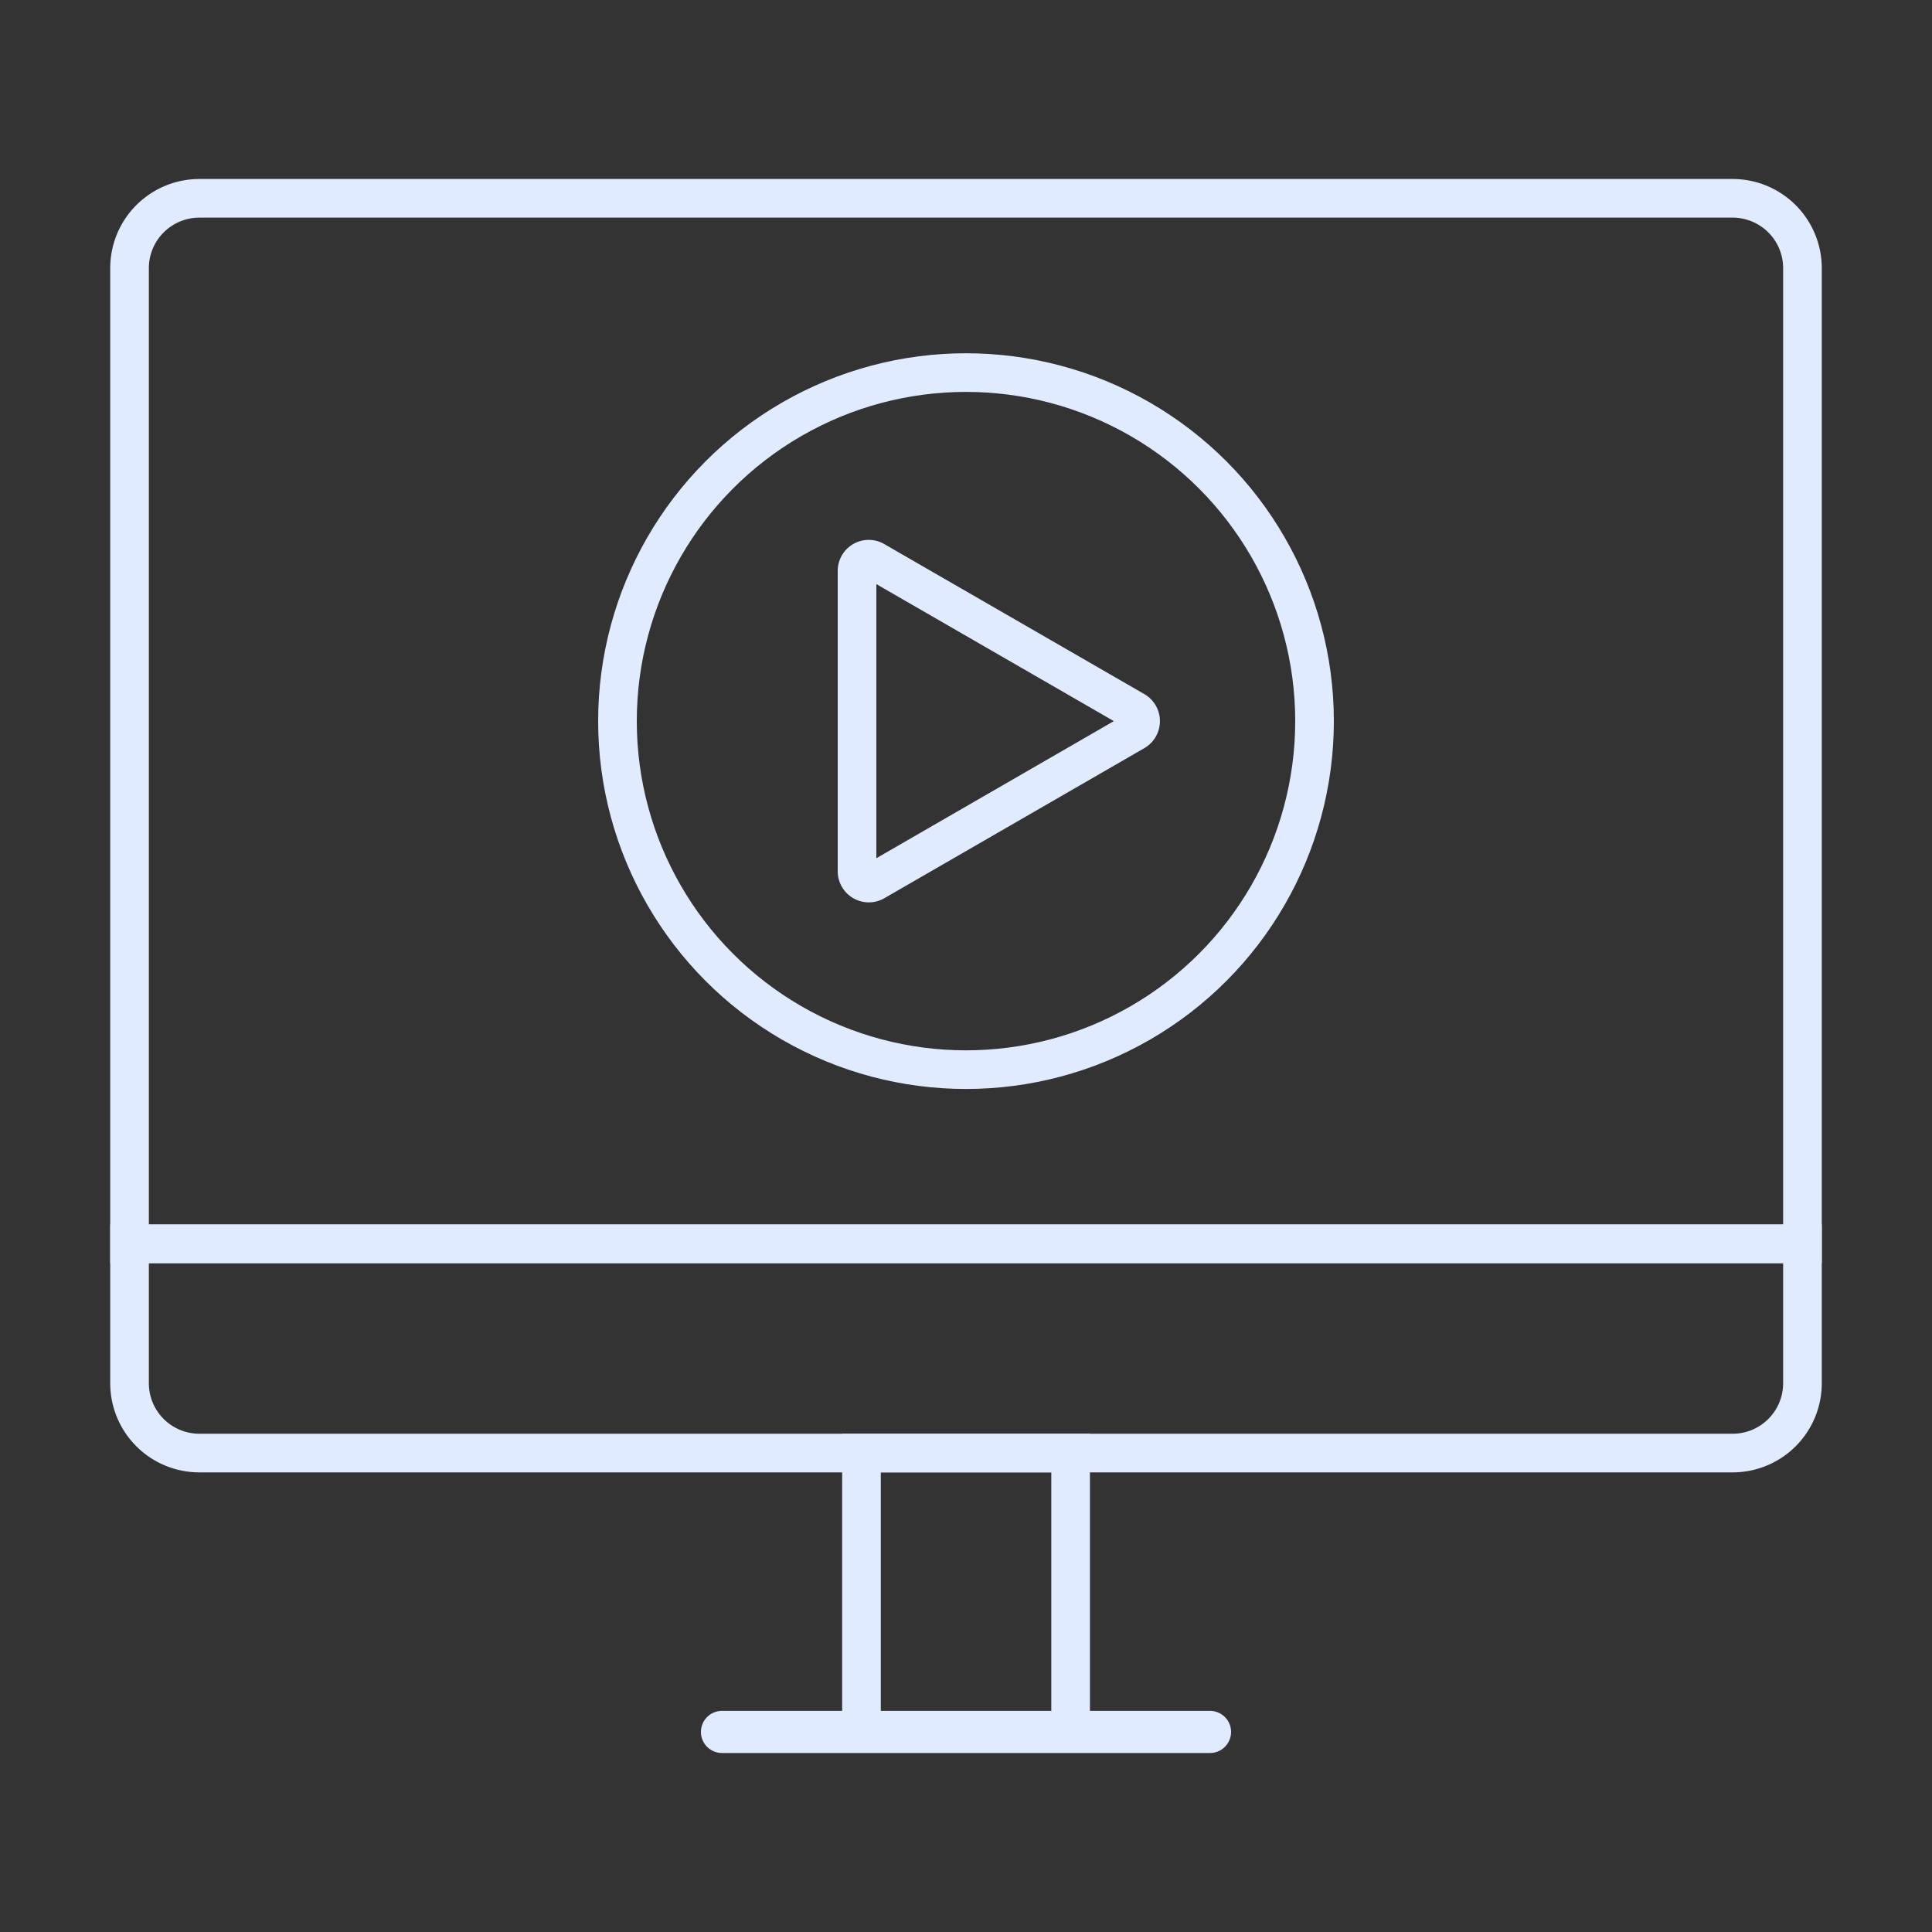 <svg xmlns="http://www.w3.org/2000/svg" viewBox="0 0 200 200"><rect x="0" y="0" width="200" height="200" fill="#333333" stroke="none"/><defs><style>.cls-1{fill:none;stroke:#e1ebff;stroke-miterlimit:10;stroke-width:4px;}</style></defs><g id="Layer_1" data-name="Layer 1"><path class="cls-1" d="M179.38,20.53H20.62a7.23,7.23,0,0,0-7.21,7.22v101H186.59v-101A7.23,7.23,0,0,0,179.38,20.53Z"/><path class="cls-1" d="M13.41,143.21a7.23,7.23,0,0,0,7.21,7.21H179.38a7.23,7.23,0,0,0,7.21-7.21V128.77H13.41Z"/><rect class="cls-1" x="89.18" y="150.42" width="21.65" height="28.86"/><path class="cls-1" d="M125.26,179.47H74.74a.18.18,0,0,1,0-.36h50.52a.18.18,0,1,1,0,.36Z"/><circle class="cls-1" cx="100" cy="74.65" r="36.08"/><path class="cls-1" d="M117.47,73.59,90.55,58.06a1.21,1.21,0,0,0-1.83,1V90.19a1.22,1.22,0,0,0,1.83,1.06l26.92-15.54A1.23,1.23,0,0,0,117.47,73.59Z"/></g></svg>